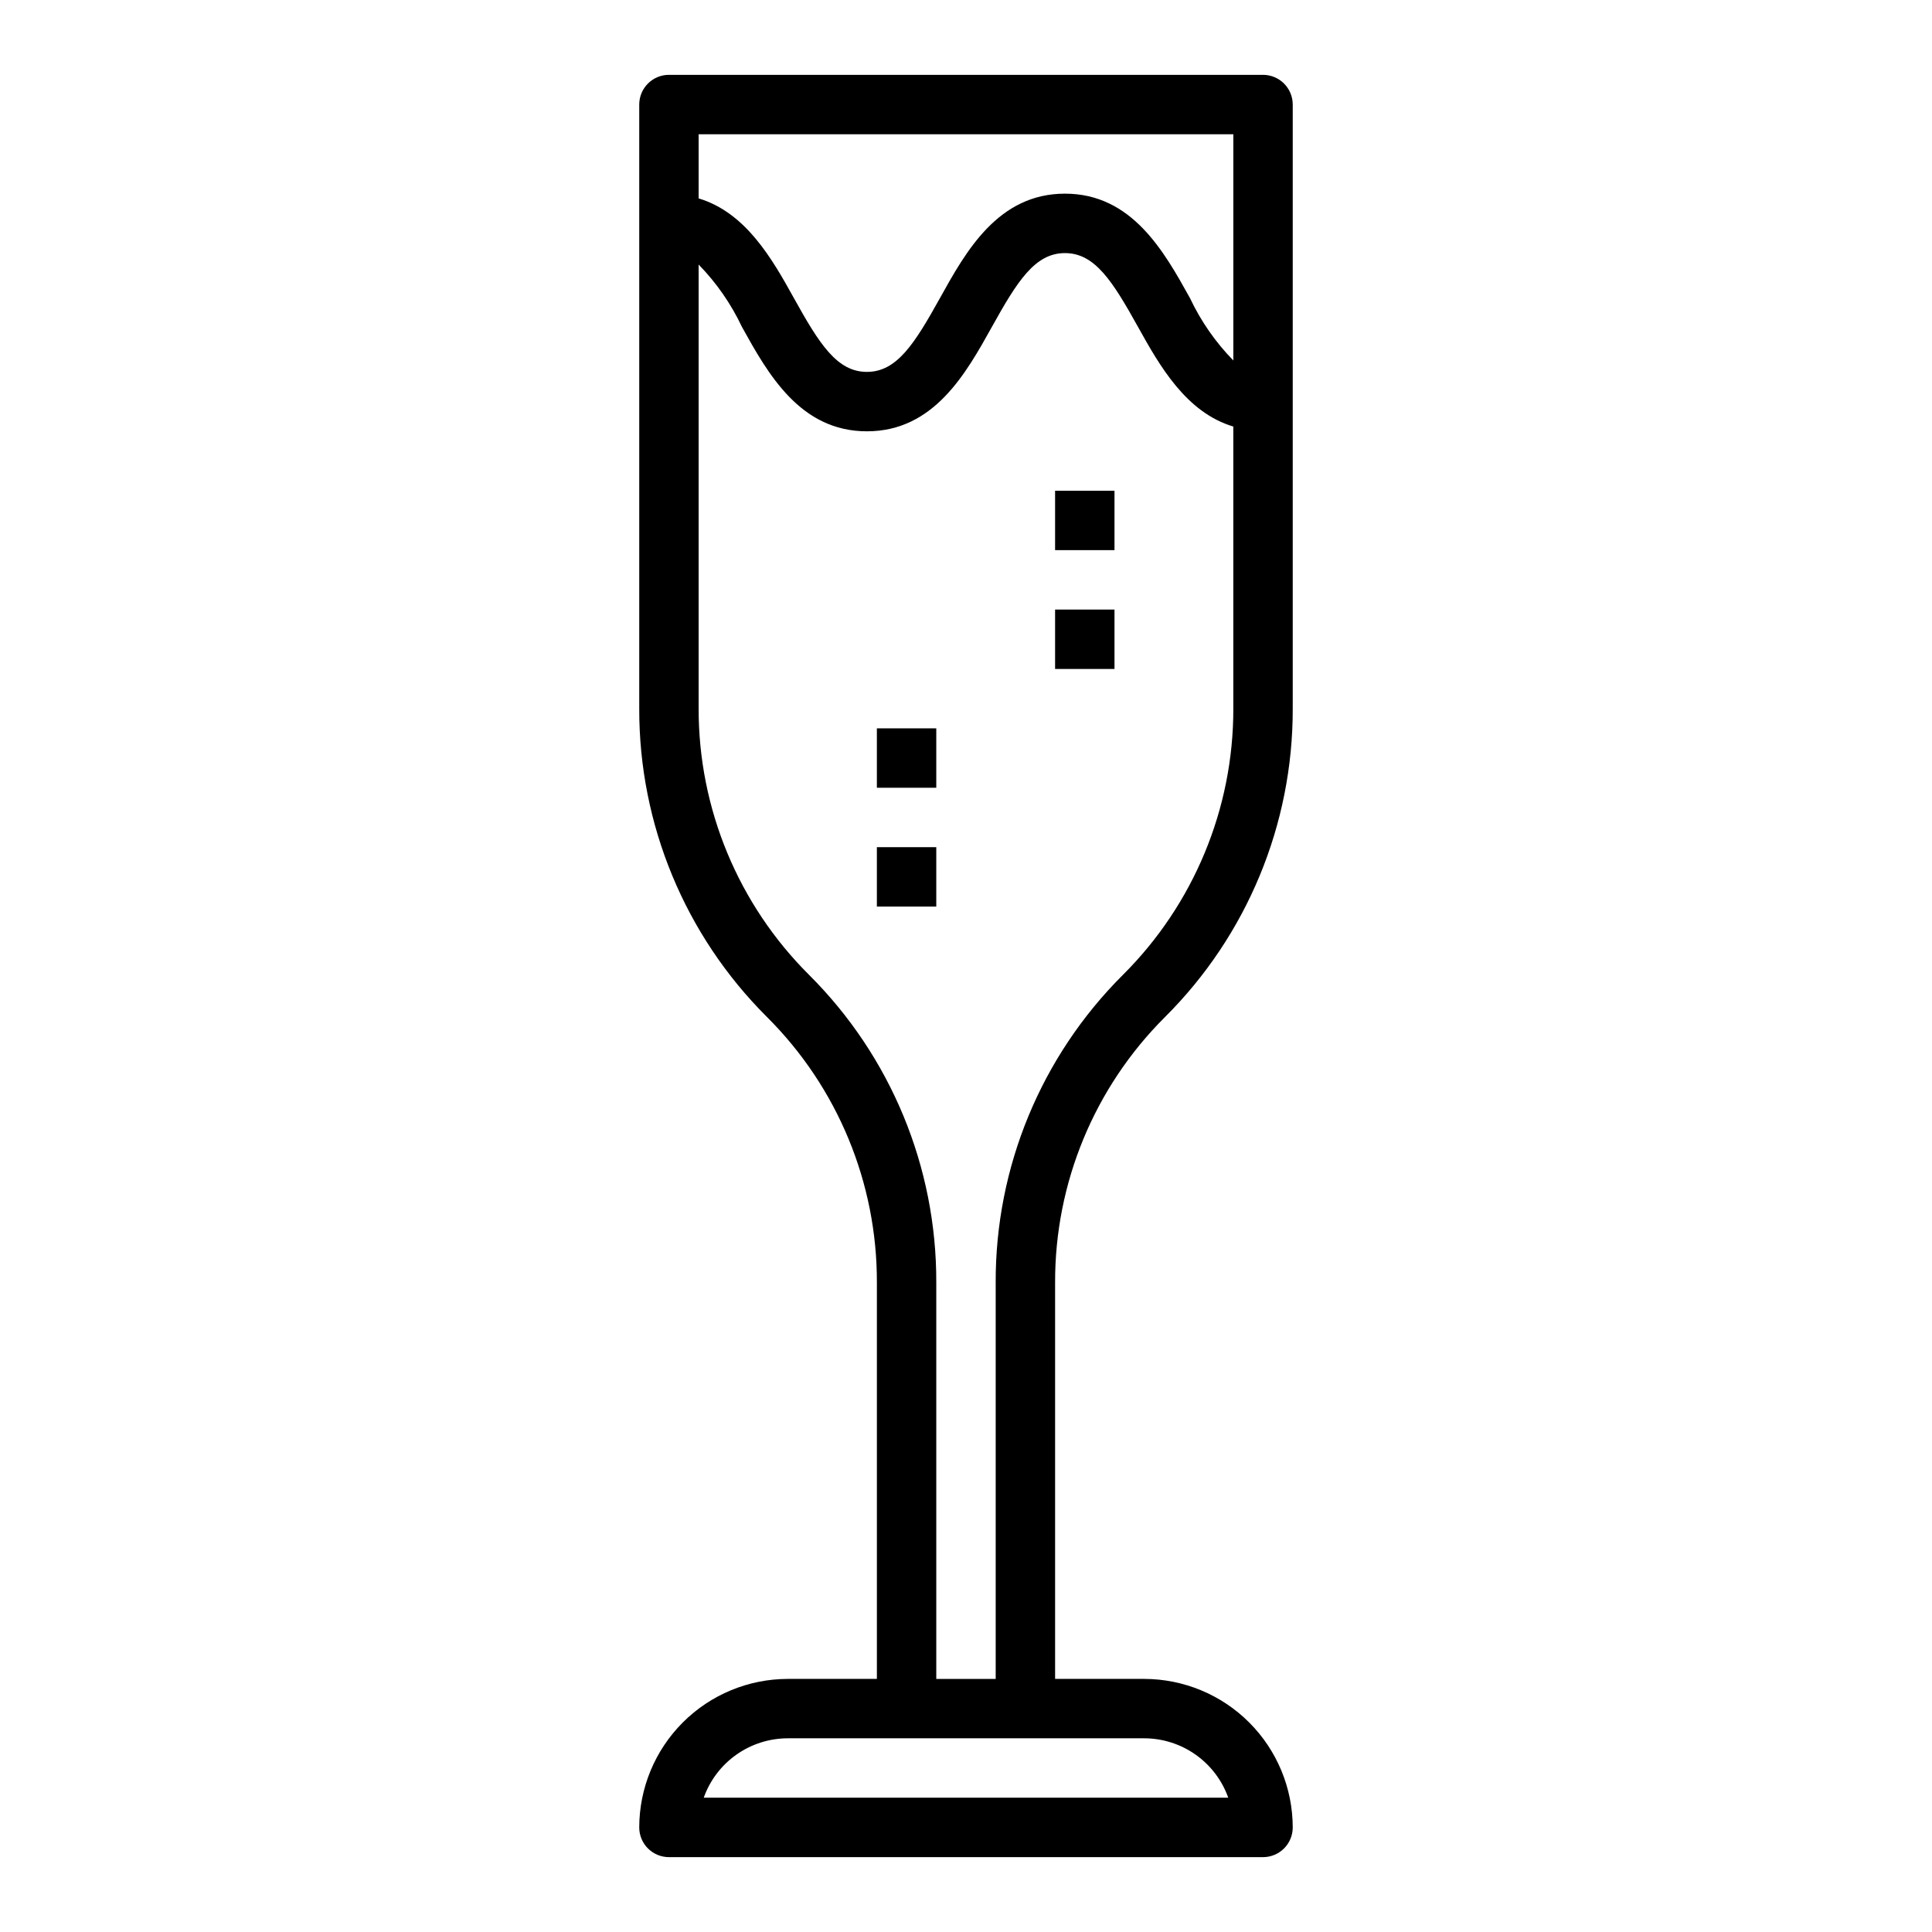 <?xml version="1.0" encoding="UTF-8"?>
<!-- Uploaded to: SVG Find, www.svgfind.com, Generator: SVG Find Mixer Tools -->
<svg fill="#000000" width="800px" height="800px" version="1.1" viewBox="144 144 512 512" xmlns="http://www.w3.org/2000/svg">
 <g>
  <path d="m452.74 413.52c21.719-21.621 33.906-51.023 33.848-81.672v-160.14c0-2.09-0.828-4.09-2.305-5.566-1.477-1.477-3.481-2.309-5.566-2.309h-157.44c-4.348 0-7.871 3.527-7.871 7.875v160.14c-0.055 30.645 12.133 60.047 33.852 81.672 18.707 18.629 29.195 43.965 29.125 70.367v105.04h-23.617c-10.434 0.016-20.438 4.164-27.816 11.543-7.379 7.379-11.531 17.383-11.543 27.82 0 2.086 0.828 4.09 2.305 5.566 1.477 1.473 3.481 2.305 5.566 2.305h157.44c2.086 0 4.09-0.832 5.566-2.305 1.477-1.477 2.305-3.481 2.305-5.566-0.012-10.438-4.164-20.441-11.543-27.82s-17.383-11.527-27.816-11.543h-23.617v-105.04c-0.07-26.402 10.418-51.738 29.129-70.367zm18.105-233.94v59.945c-4.727-4.832-8.609-10.418-11.492-16.531-6.852-12.336-15.375-27.672-33.129-27.672-17.75 0-26.277 15.336-33.125 27.672-6.762 12.172-11.445 19.562-19.363 19.562s-12.594-7.391-19.348-19.562c-5.734-10.352-12.715-22.648-25.242-26.418v-16.996zm-23.617 425.09c4.883 0.004 9.645 1.523 13.633 4.34 3.984 2.82 7.004 6.801 8.637 11.402h-139c1.633-4.602 4.652-8.582 8.641-11.402 3.984-2.816 8.746-4.336 13.629-4.34zm-39.359-120.78v105.04h-15.746v-105.04c0.098-30.586-12.039-59.941-33.707-81.531-18.758-18.664-29.293-44.047-29.27-70.508v-117.74c4.719 4.836 8.598 10.422 11.48 16.531 6.84 12.328 15.355 27.66 33.109 27.66 17.75 0 26.262-15.332 33.125-27.668 6.762-12.172 11.445-19.562 19.363-19.562 7.918 0 12.594 7.391 19.363 19.562 5.738 10.328 12.73 22.648 25.254 26.41v74.785h0.004c0.031 26.473-10.504 51.859-29.27 70.531-21.668 21.59-33.805 50.945-33.707 81.531z"/>
  <path d="m423.61 274.05h15.742v15.742h-15.742z"/>
  <path d="m423.61 305.54h15.742v15.742h-15.742z"/>
  <path d="m376.38 337.02h15.742v15.742h-15.742z"/>
  <path d="m376.38 368.51h15.742v15.742h-15.742z"/>
 </g>
</svg>